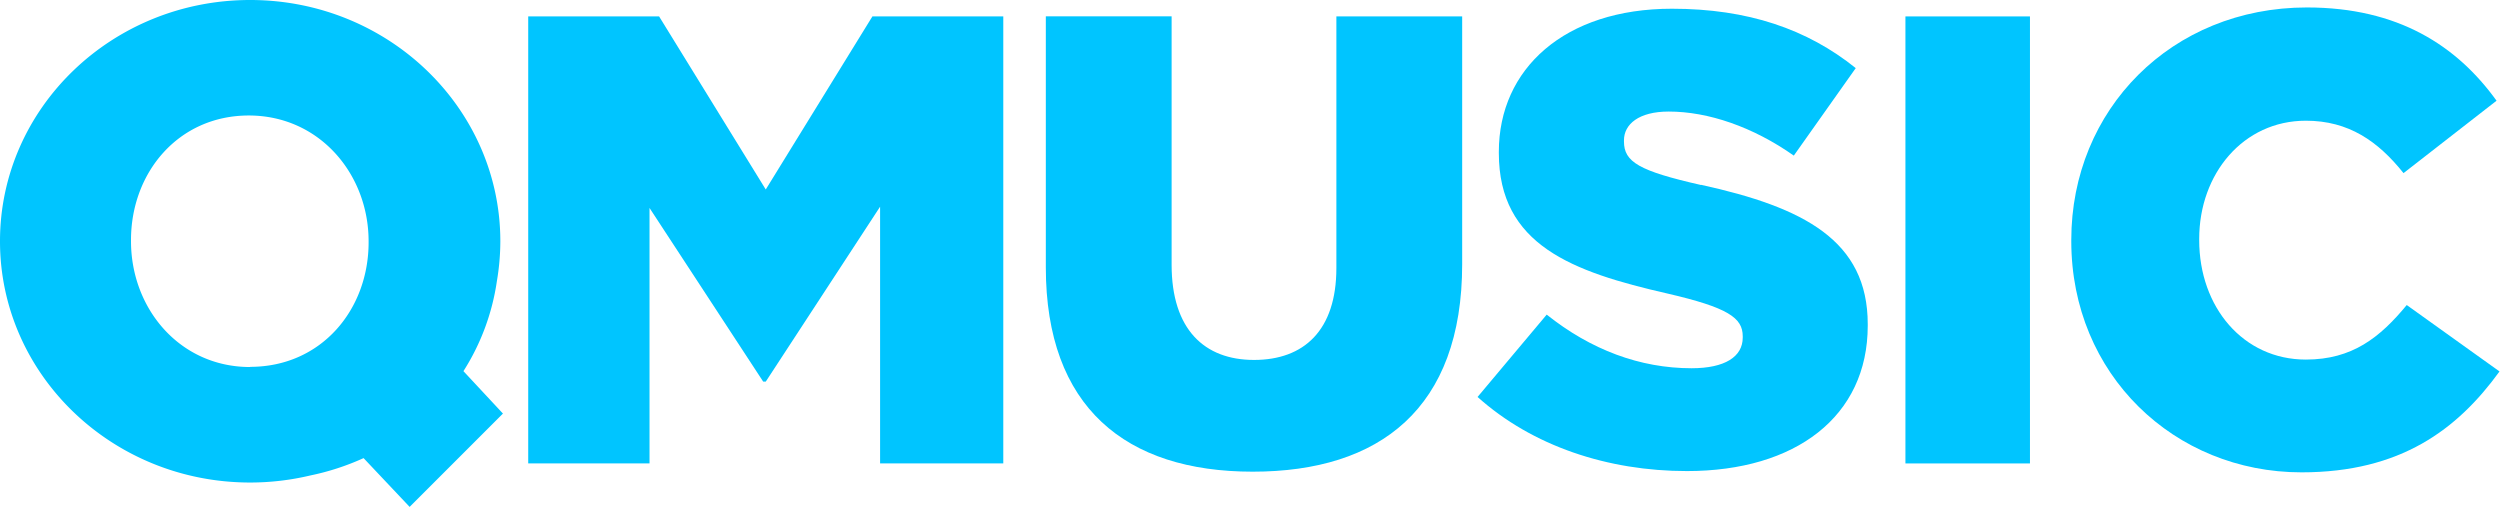 <svg id="Layer_1" data-name="Layer 1" xmlns="http://www.w3.org/2000/svg" width="412.57" height="83.65"
    viewBox="0 0 412.57 83.65">
    <path
        d="M41.28,0C18.48,0,0,17.83,0,39.81S18.48,79.63,41.28,79.63a42.88,42.88,0,0,0,9.95-1.17A41.29,41.29,0,0,0,60,75.6l7.6,8.05L83,68.25l-6.52-7A37.66,37.66,0,0,0,82,46.39a39.56,39.56,0,0,0,.57-6.58C82.56,17.83,64.08,0,41.28,0m0,60.57c-11.64,0-19.66-9.66-19.66-20.76V39.6c0-11.1,7.8-20.54,19.44-20.54s19.77,9.66,19.77,20.75V40c0,11.1-7.8,20.54-19.55,20.54"
        style="fill:#00C5FF" />
    <polygon
        points="126.37 31.27 108.77 2.71 87.17 2.71 87.17 76.47 107.19 76.47 107.19 34.32 125.95 62.98 126.37 62.98 145.24 34.11 145.24 76.47 165.57 76.47 165.57 2.71 143.97 2.71 126.37 31.27"
        style="fill:#00C5FF" />
    <path
        d="M220.54,44.23c0,10.32-5.38,15.17-13.59,15.17s-13.6-5.06-13.6-15.7v-41H172.59V44.12c0,23.08,13.17,33.72,34.14,33.72S241.3,67.41,241.3,43.59V2.71H220.54Z"
        style="fill:#00C5FF" />
    <path
        d="M280.72,30.53C270.5,28.21,268,26.73,268,23.36v-.21c0-2.63,2.43-4.74,7.38-4.74,6.53,0,13.91,2.53,20.65,7.27l10.22-14.44c-8-6.43-17.8-9.8-30.34-9.8-17.71,0-28.56,9.91-28.56,23.61v.21c0,15.17,12.12,19.6,27.82,23.18,10,2.32,12.43,4,12.43,7.06v.21c0,3.16-2.95,5.06-8.43,5.06-8.53,0-16.65-3.05-23.92-8.85L243.84,65.51c9.06,8.12,21.5,12.23,34.56,12.23,17.92,0,29.83-9,29.83-24V53.5c0-13.81-10.54-19.28-27.51-23"
        style="fill:#00C5FF" />
    <rect x="314.45" y="2.71" width="20.55" height="73.77" style="fill:#00C5FF" />
    <path
        d="M397.18,50.34c-4.43,5.37-9,9-16.65,9-10.33,0-17.6-8.64-17.6-19.71v-.21c0-10.75,7.27-19.5,17.6-19.5,7.06,0,11.91,3.38,16.12,8.65L412,16.62c-6.54-9.07-16.23-15.39-31.3-15.39-22.34,0-38.88,16.86-38.88,38.36v.21c0,22,17,38.15,38,38.15,16.33,0,25.71-7.06,32.67-16.65Z"
        style="fill:#00C5FF" />
</svg>